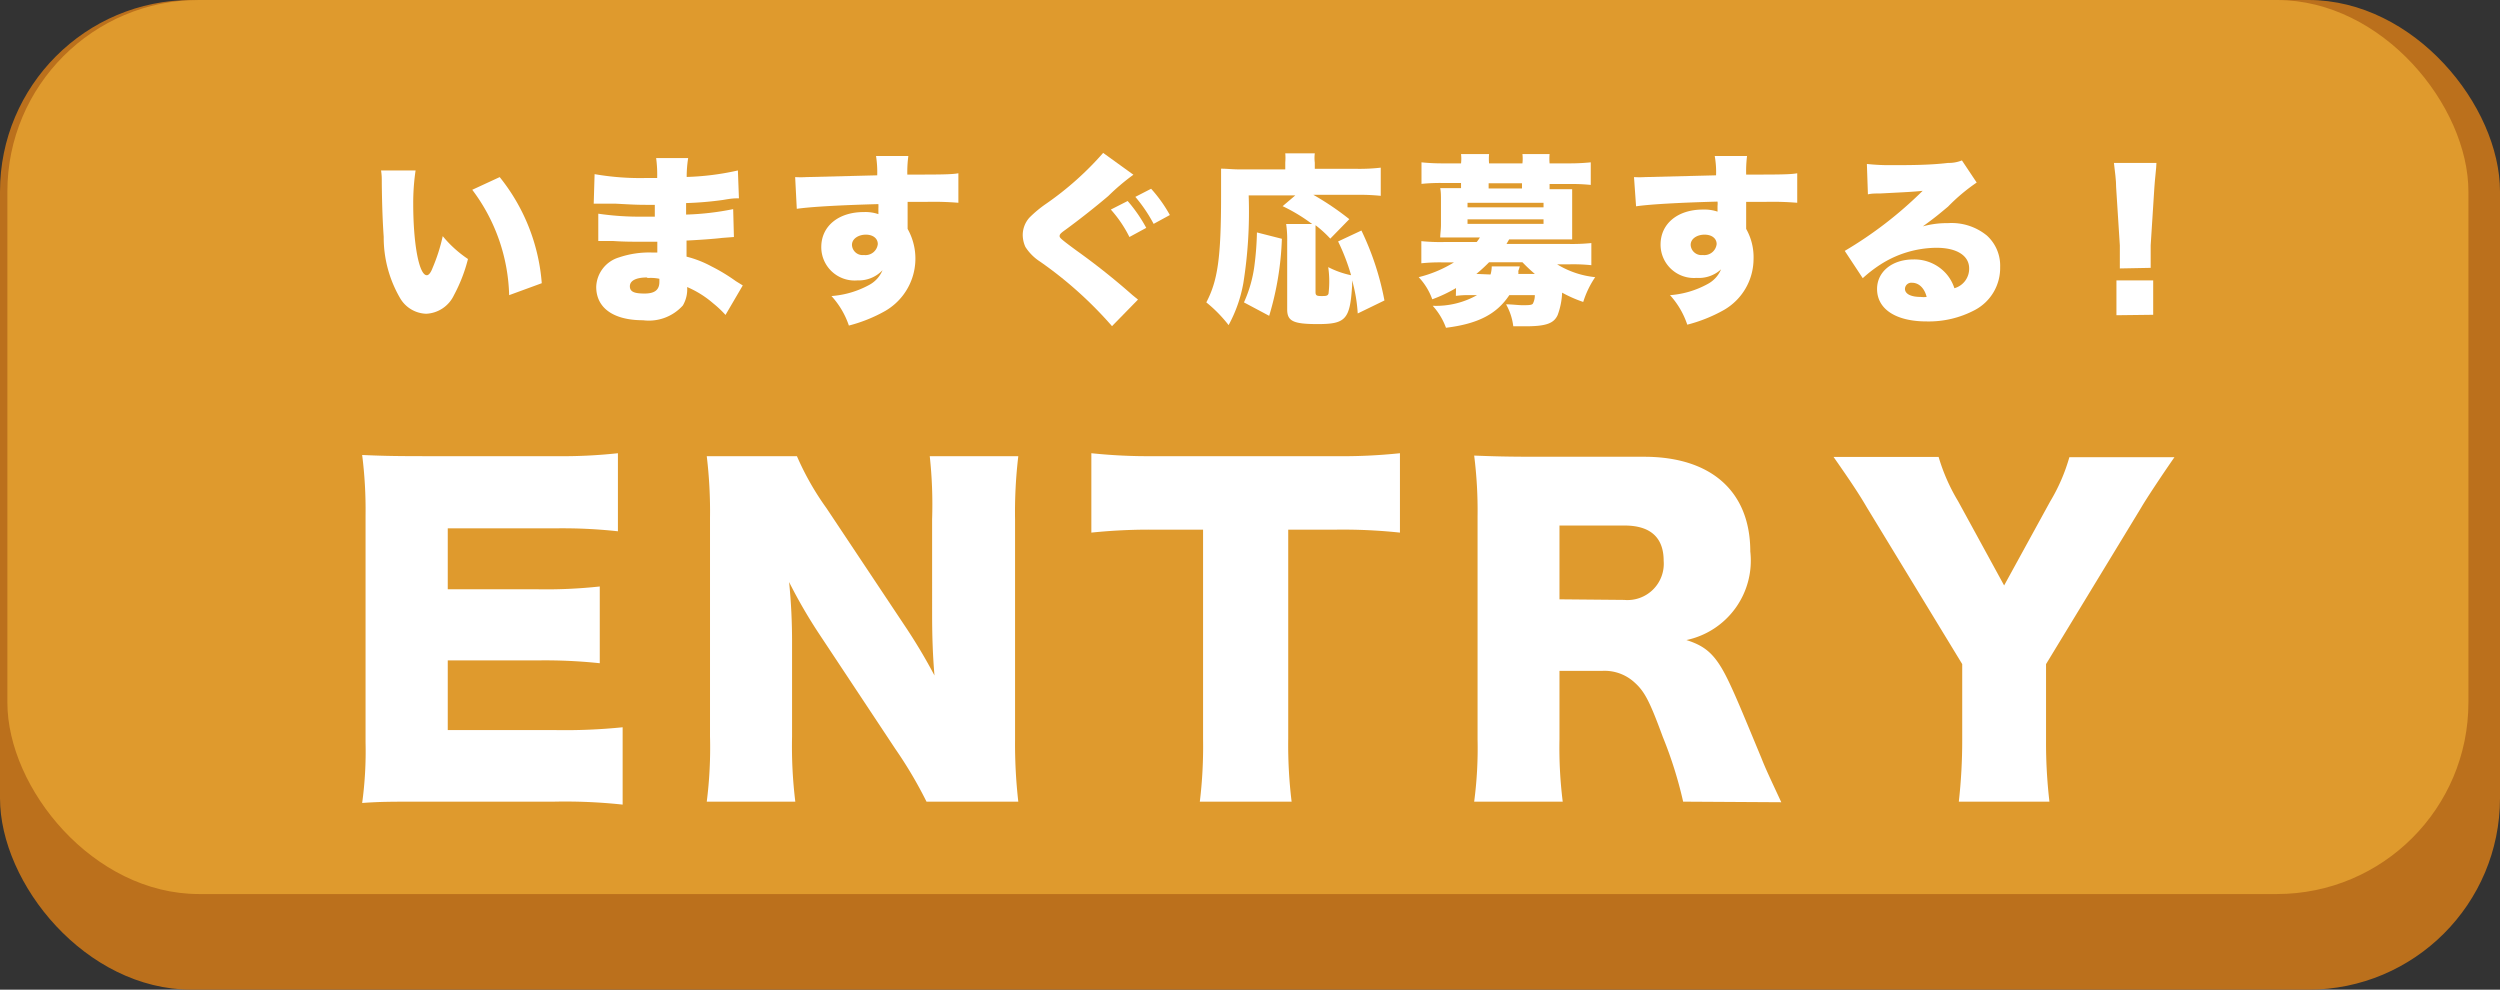 <svg xmlns="http://www.w3.org/2000/svg" viewBox="0 0 169.4 67.06"><rect x="0" y="0" width="169.4" height="67.06" fill="#333333" stroke="none"/><defs><style>.cls-1{fill:#bb701c;}.cls-2{fill:#df9a2d;}.cls-3{fill:#fff;}</style></defs><g id="レイヤー_2" data-name="レイヤー 2"><g id="レイヤー_2-2" data-name="レイヤー 2"><rect class="cls-1" width="169.4" height="67.06" rx="12.98"/><rect class="cls-2" x="0.5" width="166.76" height="60.58" rx="12.98"/><path class="cls-3" d="M28.16,11.55A15,15,0,0,0,28,13.79c0,2.77.4,4.86.92,4.86.13,0,.27-.17.39-.49A11.92,11.92,0,0,0,30,16a7.84,7.84,0,0,0,1.71,1.55A10.64,10.64,0,0,1,30.76,20a2.19,2.19,0,0,1-1.88,1.26,2.12,2.12,0,0,1-1.77-1.06A8.15,8.15,0,0,1,26,16.05c-.06-.87-.11-1.9-.13-3.62,0-.42,0-.54-.05-.88Zm5.7.45a13.06,13.06,0,0,1,2.85,7.19L34.5,20A12.36,12.36,0,0,0,32,12.86Z"/><path class="cls-3" d="M40.29,11.8a18,18,0,0,0,3.56.26h.68a8.47,8.47,0,0,0-.07-1.35h2.17a8.14,8.14,0,0,0-.1,1.28A18,18,0,0,0,50,11.55l.07,1.89c-.36,0-.44,0-1.09.11a22.73,22.73,0,0,1-2.49.21v.78a18.57,18.57,0,0,0,3.19-.37l.05,1.89-.79.06c-.56.07-1.74.15-2.42.18,0,.57,0,.57,0,1.09a7.28,7.28,0,0,1,1.69.66,12.17,12.17,0,0,1,1.65,1l.47.29-1.17,2a7.23,7.23,0,0,0-.84-.79,6.69,6.69,0,0,0-1.76-1.1,2.15,2.15,0,0,1-.29,1.25,3.1,3.1,0,0,1-2.7,1c-2,0-3.17-.83-3.17-2.26a2.16,2.16,0,0,1,1.55-2,6.37,6.37,0,0,1,2.2-.33h.39c0-.42,0-.67,0-.73h-1c-.72,0-1.28,0-2-.05-.54,0-.6,0-1,0l0-1.85a19.13,19.13,0,0,0,3,.2h.83v-.19s0,0,0-.32v-.29H44c-.67,0-.88,0-2.3-.08l-.93,0-.33,0h-.21Zm3.57,7c-.75,0-1.18.21-1.18.6s.34.49,1,.49,1-.23,1-.79c0-.07,0-.21,0-.21A2.87,2.87,0,0,0,43.86,18.84Z"/><path class="cls-3" d="M53.88,12a6.45,6.45,0,0,0,.76,0l4.8-.12a7.11,7.11,0,0,0-.08-1.31h2.19a8.07,8.07,0,0,0-.07,1.26c2.06,0,3,0,3.46-.09l0,2a20.82,20.82,0,0,0-2.23-.06H61.5v1.83A4.1,4.1,0,0,1,60,21.06a10.11,10.11,0,0,1-2.48,1,5.61,5.61,0,0,0-1.18-2,6.29,6.29,0,0,0,2.55-.75,2,2,0,0,0,.91-1A2.22,2.22,0,0,1,58.1,19a2.26,2.26,0,0,1-2.45-2.26c0-1.41,1.16-2.37,2.87-2.37a2.74,2.74,0,0,1,1,.14v-.39a2.36,2.36,0,0,0,0-.29c-2.56.07-4.57.18-5.53.32Zm3.85,4.61a.72.72,0,0,0,.81.67.84.84,0,0,0,.94-.74c0-.38-.32-.64-.81-.64S57.73,16.17,57.73,16.59Z"/><path class="cls-3" d="M76.8,11.84a14.84,14.84,0,0,0-1.7,1.44c-.87.74-1.92,1.57-2.89,2.28-.34.24-.41.32-.41.43s0,.15,1.16,1a46.54,46.54,0,0,1,3.77,3l.38.31-1.76,1.8a26.77,26.77,0,0,0-4.87-4.37,3.29,3.29,0,0,1-1-1,2,2,0,0,1-.18-.81,1.77,1.77,0,0,1,.46-1.18,8,8,0,0,1,1.12-.93,21,21,0,0,0,3.87-3.45Zm-.39,1.78a10,10,0,0,1,1.26,1.82l-1.14.62a8.39,8.39,0,0,0-1.26-1.86ZM78,12.79a9.56,9.56,0,0,1,1.27,1.78l-1.1.6a10.13,10.13,0,0,0-1.24-1.83Z"/><path class="cls-3" d="M92,21.24A10.54,10.54,0,0,0,91.62,19c0,.13,0,.13,0,.34-.14,2.3-.43,2.62-2.33,2.62-1.67,0-2.07-.2-2.07-1V16.37a7.33,7.33,0,0,0-.07-1.19h1.76a11.52,11.52,0,0,0-2-1.21l.86-.73H84.61a30.82,30.82,0,0,1-.36,5.94,9.37,9.37,0,0,1-1,2.85,9.2,9.2,0,0,0-1.51-1.54c.77-1.47,1-3,1-7.21,0-.9,0-1.39,0-1.85.43,0,.73.05,1.35.05h3V11a3.67,3.67,0,0,0,0-.61h2a2.6,2.6,0,0,0,0,.63v.42h2.9a12.28,12.28,0,0,0,1.57-.08v1.91a13.87,13.87,0,0,0-1.57-.07h-3a19.13,19.13,0,0,1,2.44,1.65l-1.29,1.32a7.84,7.84,0,0,0-1-.91c0,.21,0,.68,0,1.08v3.45c0,.22.07.27.38.27s.44,0,.5-.16A6.75,6.75,0,0,0,90,18.1a6.07,6.07,0,0,0,1.55.55,14,14,0,0,0-.88-2.29l1.58-.74a19,19,0,0,1,1.56,4.74Zm-7.71-.75A8.73,8.73,0,0,0,85,18a20.61,20.61,0,0,0,.17-2.25l1.69.43A20.38,20.38,0,0,1,86,21.4Z"/><path class="cls-3" d="M98.66,19.52a9.74,9.74,0,0,1-1.61.76,4.29,4.29,0,0,0-.92-1.5,8.38,8.38,0,0,0,2.39-1h-.75a11.93,11.93,0,0,0-1.46.06v-1.5a12.73,12.73,0,0,0,1.51.06h2.24a2.94,2.94,0,0,0,.22-.31H98.59c-.4,0-.75,0-1,0,0-.25.05-.51.05-.87V13.63c0-.37,0-.63-.05-.88.22,0,.48,0,1,0H99v-.35H97.78a12.32,12.32,0,0,0-1.46.06V11a13.88,13.88,0,0,0,1.52.07H99a2.76,2.76,0,0,0,0-.63h1.9a3.53,3.53,0,0,0,0,.63h2.26a2.76,2.76,0,0,0,0-.63H105a3.59,3.59,0,0,0,0,.63h1.26a14.19,14.19,0,0,0,1.53-.07v1.53a12.22,12.22,0,0,0-1.46-.06h-1.33v.35h.53c.49,0,.75,0,1,0,0,.25,0,.48,0,.88v1.65c0,.4,0,.62,0,.87-.24,0-.58,0-1,0h-3.27l-.18.31h4.2a13.27,13.27,0,0,0,1.55-.06v1.5a11.91,11.91,0,0,0-1.47-.06h-.85a6.09,6.09,0,0,0,2.58.87,6.36,6.36,0,0,0-.81,1.68,8.56,8.56,0,0,1-1.43-.63,4.92,4.92,0,0,1-.3,1.51c-.26.58-.79.77-2.2.77h-.81a4,4,0,0,0-.49-1.49c.36,0,.84.06,1.08.06.44,0,.67,0,.74-.11A1.21,1.21,0,0,0,104,20h-1.73c-.85,1.28-2.11,1.94-4.29,2.21a4.54,4.54,0,0,0-.9-1.49,5.64,5.64,0,0,0,3-.72h-.43a6.15,6.15,0,0,0-1,.05Zm.78-5.47h5.15v-.31H99.44Zm0,1.12h5.15v-.31H99.44ZM101,18.6a2.07,2.07,0,0,0,.08-.55l1.9,0a2.28,2.28,0,0,1-.1.31.64.64,0,0,1,0,.2H104a10.89,10.89,0,0,1-.84-.79H100.9a10.58,10.58,0,0,1-.86.79Zm2.13-6.18h-2.26v.35h2.26Z"/><path class="cls-3" d="M110.72,12a6.28,6.28,0,0,0,.75,0l4.81-.12a6.07,6.07,0,0,0-.09-1.31h2.19a8.33,8.33,0,0,0-.06,1.26c2.05,0,3,0,3.46-.09v2a20.46,20.46,0,0,0-2.22-.06h-1.24v1.83a3.89,3.89,0,0,1,.5,2.06,4,4,0,0,1-2,3.43,10.21,10.21,0,0,1-2.49,1,5.59,5.59,0,0,0-1.17-2,6.24,6.24,0,0,0,2.54-.75,2,2,0,0,0,.92-1,2.23,2.23,0,0,1-1.66.58,2.26,2.26,0,0,1-2.44-2.26c0-1.41,1.16-2.37,2.86-2.37a2.8,2.8,0,0,1,1,.14v-.39a1.19,1.19,0,0,0,0-.29c-2.55.07-4.57.18-5.52.32Zm3.84,4.61a.73.73,0,0,0,.82.67.84.84,0,0,0,.94-.74c0-.38-.32-.64-.82-.64S114.56,16.17,114.56,16.59Z"/><path class="cls-3" d="M126.5,11.11a14.31,14.31,0,0,0,1.78.08c1.1,0,2.47,0,3.72-.15a2.39,2.39,0,0,0,.94-.17l1,1.5A12.52,12.52,0,0,0,132,14c-.66.55-.88.74-1.71,1.34a6.06,6.06,0,0,1,1.7-.22,3.77,3.77,0,0,1,2.64.84,2.75,2.75,0,0,1,.9,2.14,3.22,3.22,0,0,1-1.7,2.9,6.66,6.66,0,0,1-3.28.78c-2.08,0-3.36-.83-3.36-2.2,0-1.15,1-2,2.46-2a2.88,2.88,0,0,1,2.21.95,2.8,2.8,0,0,1,.57,1,1.37,1.37,0,0,0,1-1.34c0-.87-.84-1.4-2.21-1.4a7.11,7.11,0,0,0-3.81,1.14,8.92,8.92,0,0,0-1.19.92L125,17a27,27,0,0,0,5.28-4.07c-.65.07-1.15.09-2.89.18-.34,0-.57,0-.82.06Zm3.06,8.05a.43.43,0,0,0-.48.41c0,.34.39.55,1.06.55a1.73,1.73,0,0,0,.41,0C130.39,19.49,130,19.16,129.56,19.16Z"/><path class="cls-3" d="M143.64,18.19c0-.25,0-.36,0-.56s0-.23,0-1l-.25-3.92c0-.51-.08-1.06-.15-1.67h2.88c0,.29-.11,1.15-.14,1.67l-.25,3.92c0,.52,0,.76,0,.95s0,.26,0,.57Zm-.23,3.17V19h2.49v2.33Z"/><path class="cls-3" d="M42.19,54.52a36.26,36.26,0,0,0-4.65-.2H28.68c-2.14,0-2.93,0-4.14.09a25.76,25.76,0,0,0,.23-4.11V34.93a29.52,29.52,0,0,0-.23-4.1c1.16.05,1.94.08,4.14.08h9a34.57,34.57,0,0,0,4.19-.2V36a34.68,34.68,0,0,0-4.19-.2H30.34v4.13h6.08a33.61,33.61,0,0,0,4.22-.19v5.2a35.07,35.07,0,0,0-4.22-.19H30.34v4.72H37.6a38.58,38.58,0,0,0,4.59-.19Z"/><path class="cls-3" d="M61.32,42.42a37.7,37.7,0,0,1,2,3.35c-.11-1.3-.16-2.59-.16-4.17V35.19A30.4,30.4,0,0,0,63,30.91h6a32.21,32.21,0,0,0-.22,4.28V50.13a34.62,34.62,0,0,0,.22,4.19H62.78a28.74,28.74,0,0,0-2.11-3.57l-5.2-7.85a34.22,34.22,0,0,1-2-3.46,40.31,40.31,0,0,1,.2,4.19v6.3a30.78,30.78,0,0,0,.22,4.39h-6a29,29,0,0,0,.22-4.42V35.1a31.3,31.3,0,0,0-.22-4.19H54a18.83,18.83,0,0,0,2,3.52Z"/><path class="cls-3" d="M87.29,50.07a31.73,31.73,0,0,0,.23,4.25H81.3a31,31,0,0,0,.22-4.25V35.89H78.2a37.91,37.91,0,0,0-4.25.2V30.71a36.73,36.73,0,0,0,4.2.2H90.47a37.22,37.22,0,0,0,4.39-.2v5.38a36.33,36.33,0,0,0-4.39-.2H87.29Z"/><path class="cls-3" d="M114.05,54.32a28,28,0,0,0-1.38-4.39c-.9-2.45-1.24-3.09-1.94-3.71a3,3,0,0,0-2.2-.76h-2.86v4.61a29.52,29.52,0,0,0,.22,4.25h-6a27.49,27.49,0,0,0,.23-4.22V35a29.69,29.69,0,0,0-.23-4.13c1.24.05,2.28.08,4.19.08h7.32c4.56,0,7.2,2.36,7.2,6.42a5.5,5.5,0,0,1-4.33,6c1.43.45,2.08,1.09,3,3.09.42.9.82,1.86,2.08,4.9.31.79.65,1.49,1.35,3Zm-4-13.67A2.46,2.46,0,0,0,112.73,38c0-1.58-.9-2.39-2.65-2.39h-4.41v5Z"/><path class="cls-3" d="M138.64,50.16a34.12,34.12,0,0,0,.23,4.16h-6.14a37.21,37.21,0,0,0,.23-4.16V45l-6.47-10.63c-.51-.88-1.13-1.81-2.25-3.41h7.12a12.79,12.79,0,0,0,1.32,3l3.12,5.71,3.12-5.69a12.39,12.39,0,0,0,1.3-3h7.12c-.82,1.18-1.89,2.79-2.25,3.41L138.64,45Z"/></g></g></svg>